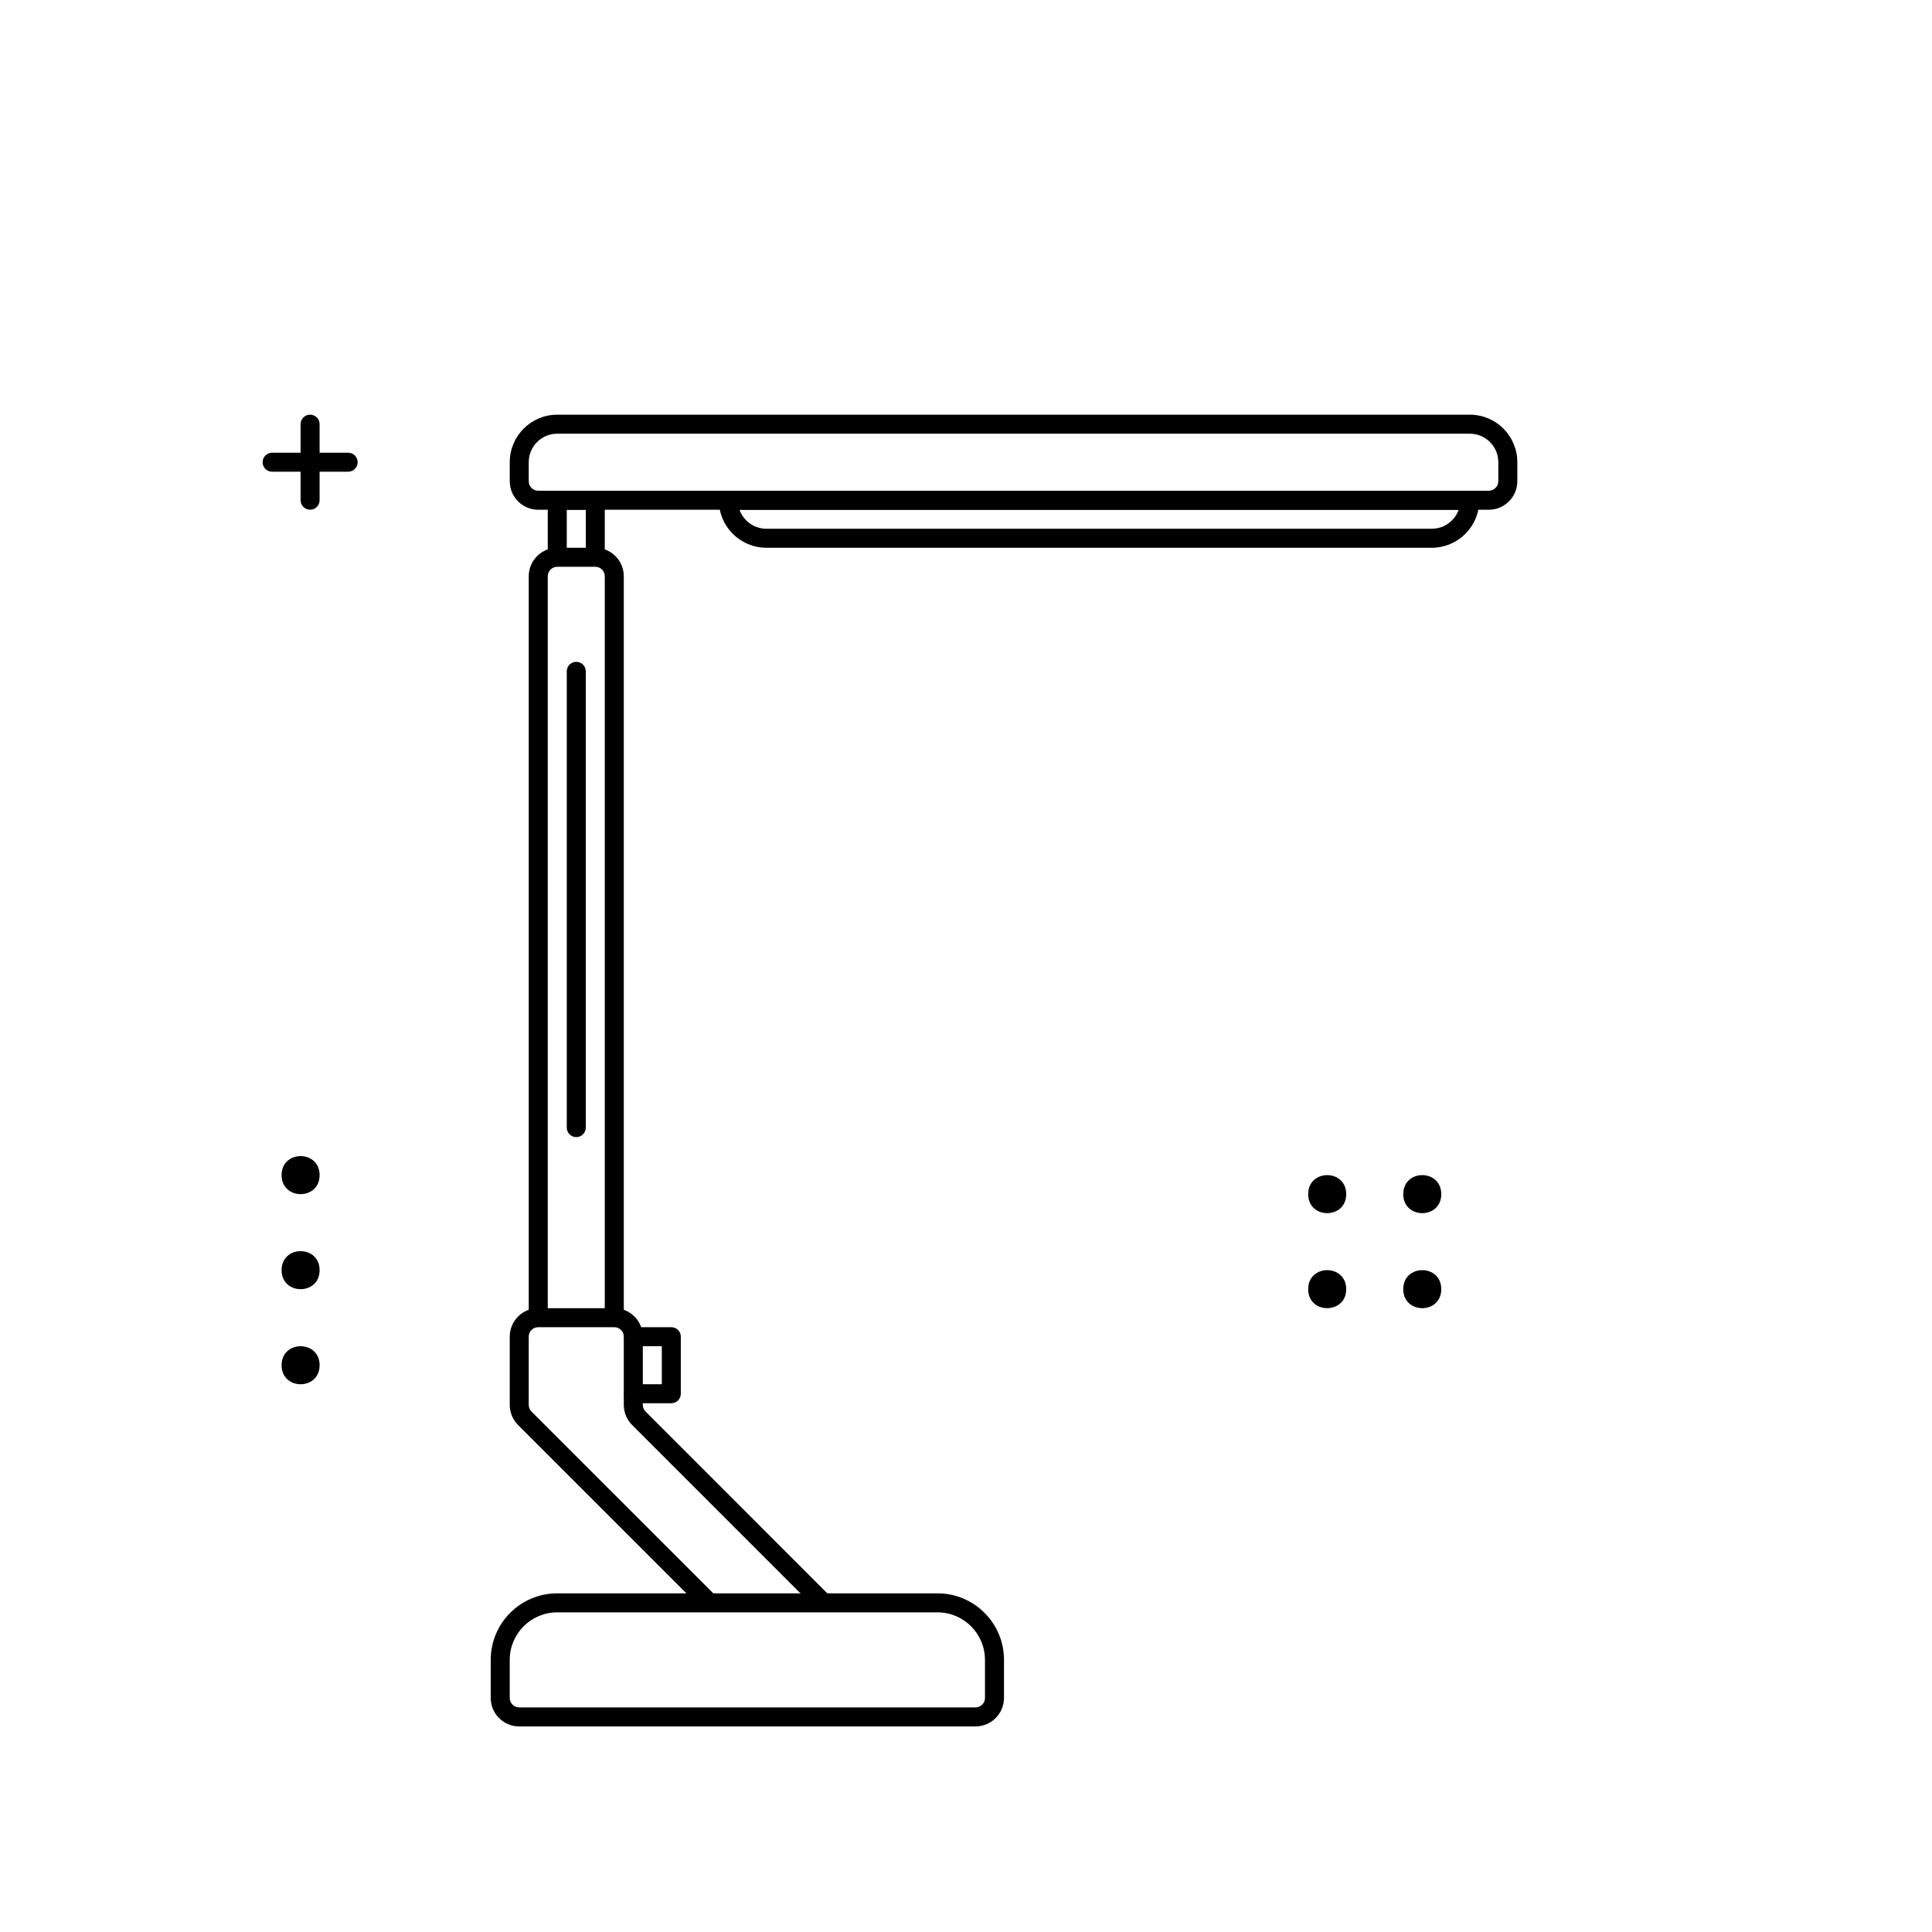 <?xml version="1.0" encoding="UTF-8"?>
<!-- The Best Svg Icon site in the world: iconSvg.co, Visit us! https://iconsvg.co -->
<svg fill="#000000" width="800px" height="800px" version="1.1" viewBox="144 144 512 512" xmlns="http://www.w3.org/2000/svg">
 <g>
  <path d="m294.2 321.91c0-1.391 1.129-2.516 2.519-2.516s2.519 1.125 2.519 2.516v120.92c0 1.391-1.129 2.516-2.519 2.516s-2.519-1.125-2.519-2.516z"/>
  <path d="m281.6 601.52c-4.172 0-7.555-3.383-7.555-7.559v-10.074c0-9.742 7.894-17.637 17.633-17.637h100.76c9.738 0 17.633 7.894 17.633 17.637v10.074c0 4.176-3.383 7.559-7.559 7.559zm0-5.039h120.91c1.395 0 2.519-1.129 2.519-2.519v-10.074c0-6.957-5.637-12.598-12.594-12.598h-100.76c-6.957 0-12.594 5.641-12.594 12.598v10.074c0 1.391 1.125 2.519 2.516 2.519z"/>
  <path d="m363.99 566.99-3.562 3.562-48.902-48.902c-1.418-1.418-2.215-3.34-2.215-5.344v-18.066c0-1.391-1.129-2.519-2.519-2.519h-20.152c-1.391 0-2.519 1.129-2.519 2.519v18.066c0 0.668 0.266 1.309 0.738 1.781l48.906 48.902-3.562 3.562-48.906-48.902c-1.418-1.418-2.211-3.34-2.211-5.344v-18.066c0-4.176 3.383-7.559 7.555-7.559h20.152c4.176 0 7.559 3.383 7.559 7.559v18.066c0 0.668 0.266 1.309 0.738 1.781z"/>
  <path d="m309.31 493.2h-5.039v-196.48c0-1.391-1.125-2.519-2.519-2.519h-10.074c-1.391 0-2.519 1.129-2.519 2.519v196.48h-5.039v-196.48c0-4.176 3.383-7.559 7.559-7.559h10.074c4.176 0 7.559 3.383 7.559 7.559z"/>
  <path d="m319.39 500.76h-7.559c-1.391 0-2.519-1.129-2.519-2.519 0-1.391 1.129-2.519 2.519-2.519h10.074c1.395 0 2.519 1.129 2.519 2.519v15.113c0 1.391-1.125 2.519-2.519 2.519h-10.074c-1.391 0-2.519-1.129-2.519-2.519s1.129-2.519 2.519-2.519h7.559z"/>
  <path d="m294.2 291.68h-5.039v-17.633h15.113v17.633h-5.035v-12.594h-5.039z"/>
  <path d="m279.09 271.53v-5.039c0-6.957 5.637-12.594 12.594-12.594h241.83c6.957 0 12.594 5.637 12.594 12.594v5.039c0 4.172-3.383 7.559-7.555 7.559h-251.91c-4.172 0-7.555-3.387-7.555-7.559zm259.46 2.519c1.391 0 2.519-1.129 2.519-2.519v-5.039c0-4.172-3.383-7.555-7.559-7.555h-241.83c-4.176 0-7.559 3.383-7.559 7.555v5.039c0 1.391 1.129 2.519 2.519 2.519z"/>
  <path d="m347.1 289.16c-6.957 0-12.594-5.641-12.594-12.594 0-1.391 1.129-2.519 2.519-2.519h196.48c1.391 0 2.519 1.129 2.519 2.519 0 6.953-5.641 12.594-12.594 12.594zm-7.125-10.074c1.035 2.934 3.836 5.035 7.125 5.035h176.34c3.289 0 6.09-2.102 7.125-5.035z"/>
  <path d="m223.66 256.41c0-1.391 1.129-2.519 2.519-2.519s2.519 1.129 2.519 2.519v20.152c0 1.391-1.129 2.519-2.519 2.519s-2.519-1.129-2.519-2.519z"/>
  <path d="m228.7 455.42c0 6.719-10.074 6.719-10.074 0s10.074-6.719 10.074 0" fill-rule="evenodd"/>
  <path d="m500.76 460.46c0 6.715-10.078 6.715-10.078 0 0-6.719 10.078-6.719 10.078 0" fill-rule="evenodd"/>
  <path d="m228.7 480.61c0 6.715-10.074 6.715-10.074 0 0-6.719 10.074-6.719 10.074 0" fill-rule="evenodd"/>
  <path d="m500.76 485.64c0 6.719-10.078 6.719-10.078 0 0-6.715 10.078-6.715 10.078 0" fill-rule="evenodd"/>
  <path d="m228.7 505.8c0 6.719-10.074 6.719-10.074 0 0-6.715 10.074-6.715 10.074 0" fill-rule="evenodd"/>
  <path d="m525.95 485.64c0 6.719-10.074 6.719-10.074 0 0-6.715 10.074-6.715 10.074 0" fill-rule="evenodd"/>
  <path d="m525.95 460.46c0 6.715-10.074 6.715-10.074 0 0-6.719 10.074-6.719 10.074 0" fill-rule="evenodd"/>
  <path d="m216.11 269.01c-1.391 0-2.519-1.129-2.519-2.519s1.129-2.519 2.519-2.519h20.152c1.391 0 2.519 1.129 2.519 2.519s-1.129 2.519-2.519 2.519z"/>
 </g>
</svg>